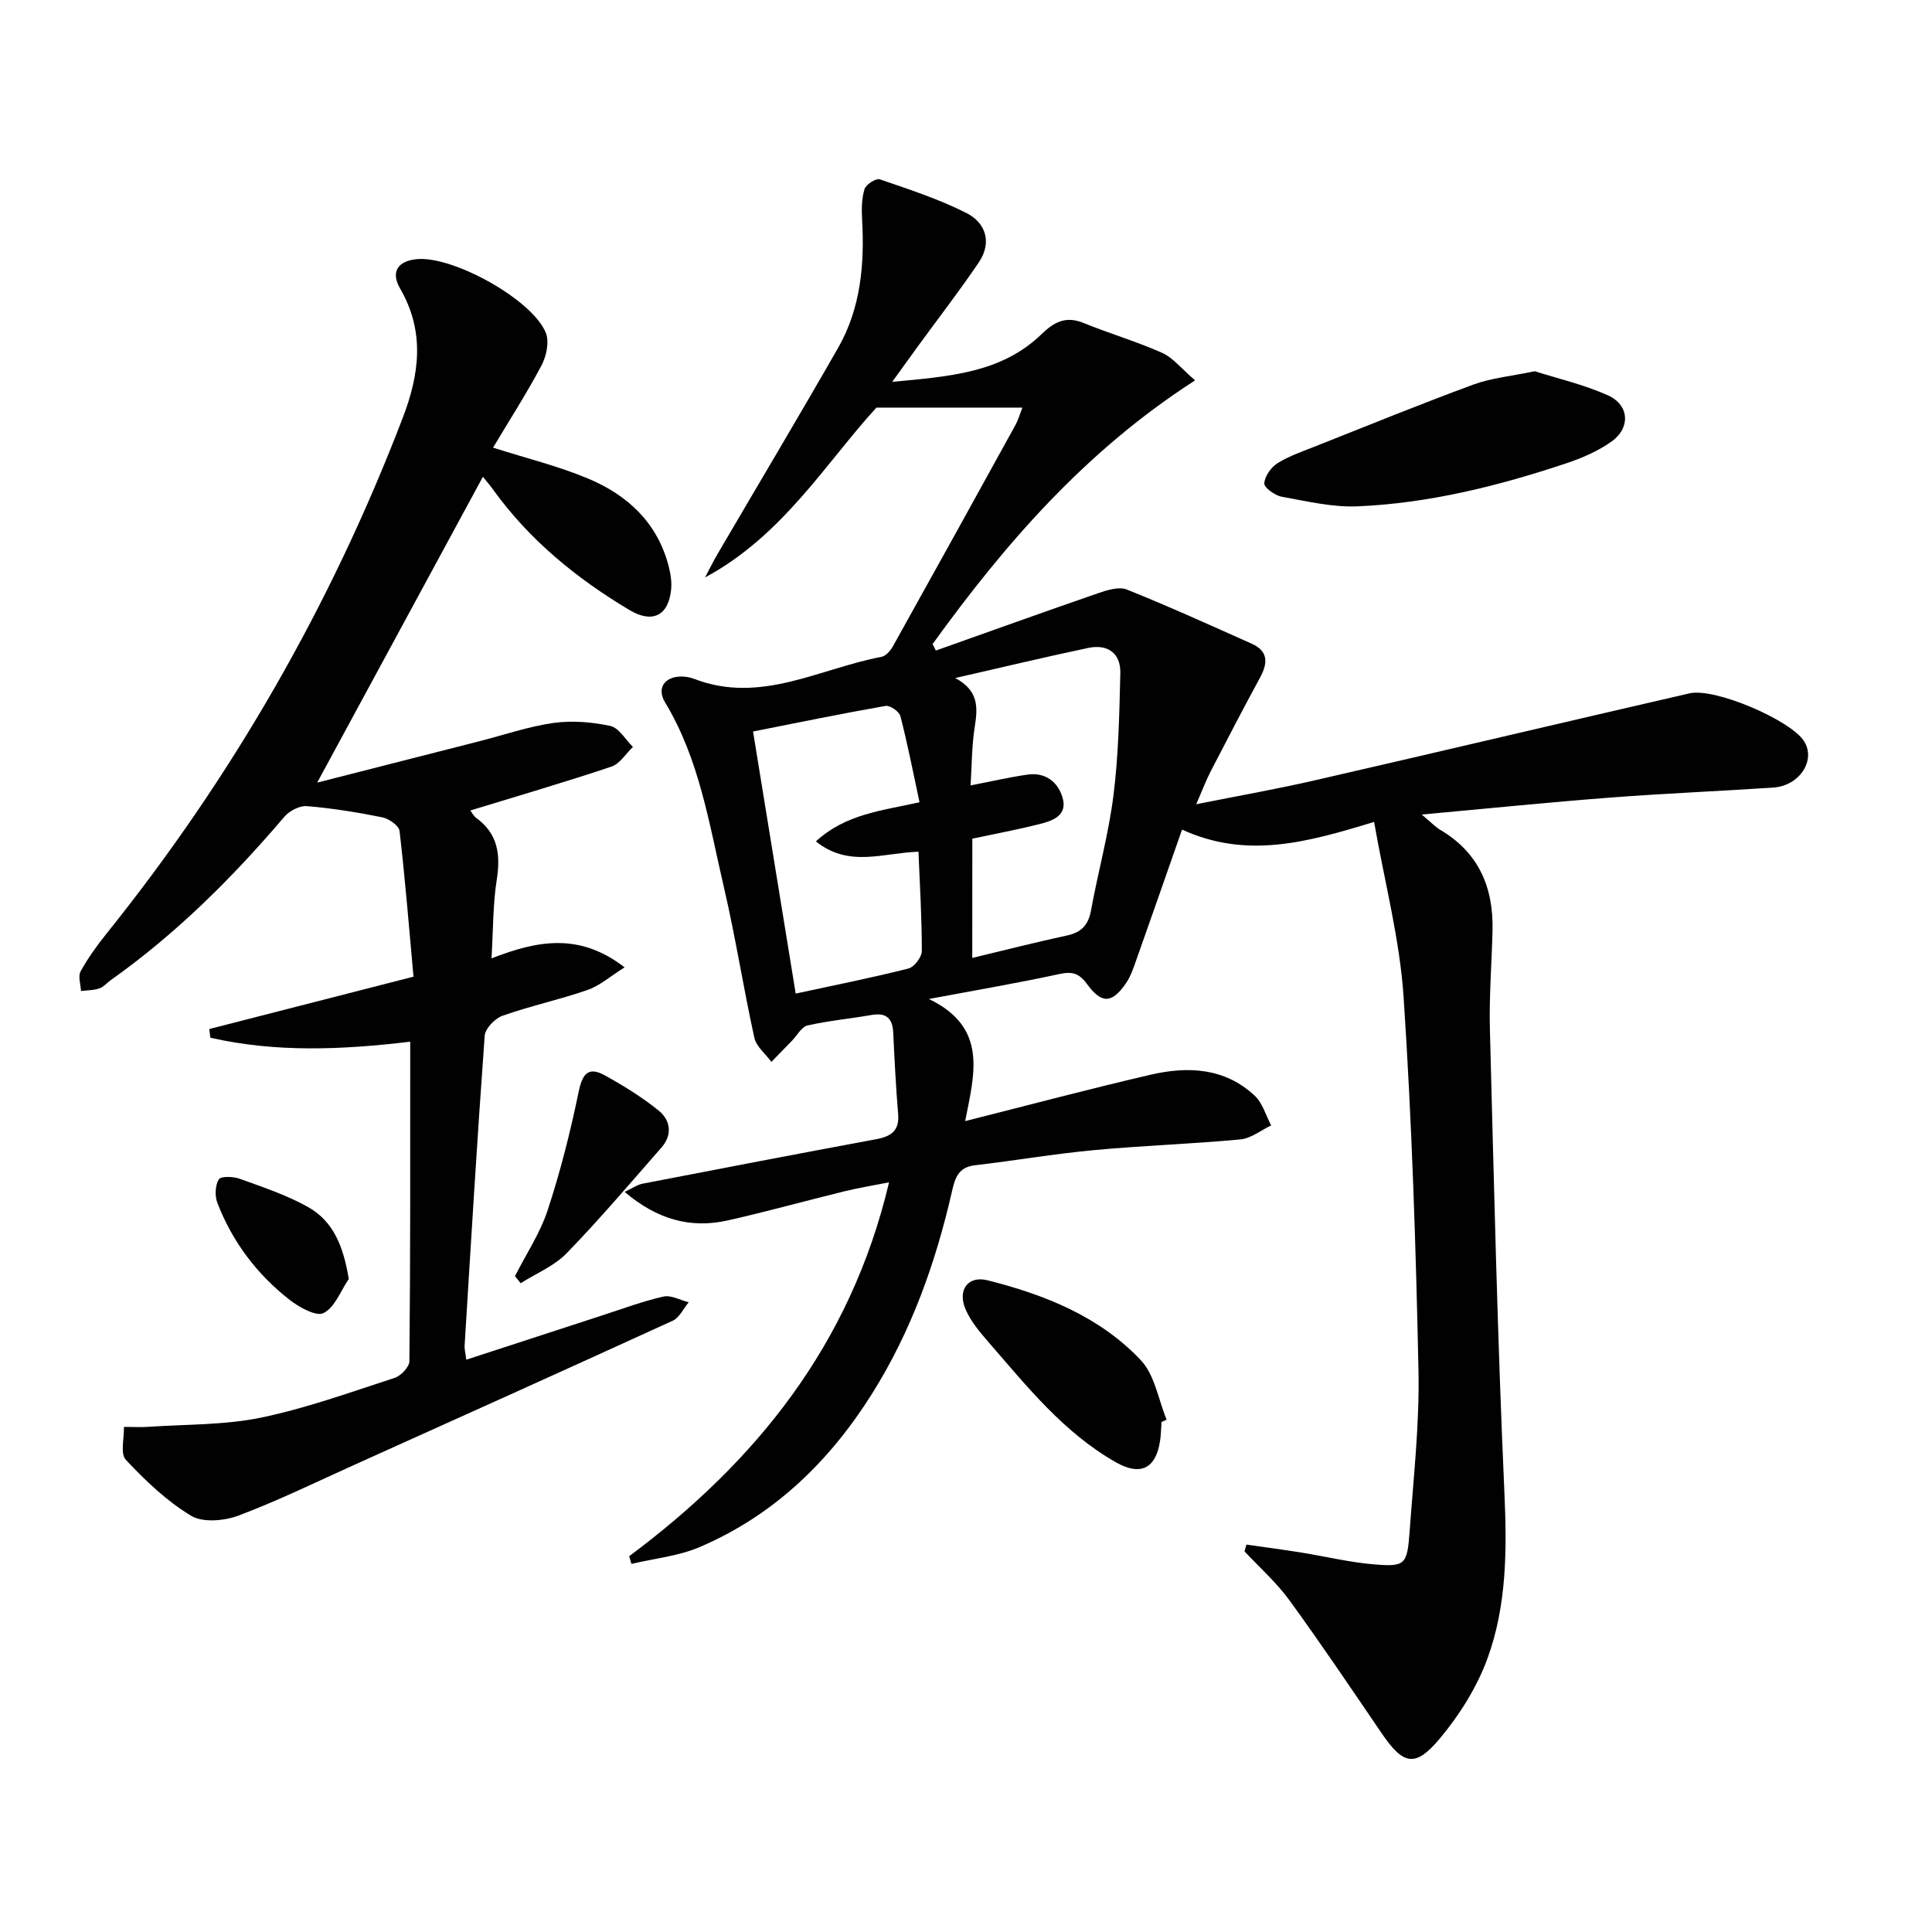 <svg enable-background="new 0 0 400 400" viewBox="0 0 400 400" xmlns="http://www.w3.org/2000/svg"><g fill="#010101"><path d="m130.26 322.2c26.26-19.57 45.85-43.77 53.81-77.41-3.43.68-6.37 1.15-9.25 1.86-8.05 1.97-16.04 4.2-24.12 6.02-7.75 1.75-14.69-.21-21.37-5.9 1.58-.74 2.61-1.49 3.75-1.71 16.12-3.12 32.24-6.21 48.38-9.21 3.04-.57 4.78-1.75 4.49-5.2-.47-5.62-.75-11.27-1.02-16.9-.15-2.98-1.5-4.13-4.49-3.61-4.41.77-8.89 1.18-13.25 2.17-1.23.28-2.13 2.03-3.17 3.11-1.44 1.48-2.87 2.95-4.31 4.43-1.21-1.66-3.12-3.16-3.53-4.99-2.28-10.36-3.9-20.87-6.31-31.19-3.04-13.05-5.05-26.47-12.18-38.26-1.73-2.87-.17-5.24 3.2-5.34.97-.03 2.01.16 2.91.51 13.69 5.25 25.89-2.17 38.67-4.58.92-.17 1.89-1.27 2.4-2.19 8.5-15.25 16.95-30.53 25.37-45.82.54-.97.84-2.07 1.44-3.6-9.96 0-19.42 0-30.23 0-10.43 11.4-19.44 26.57-35.48 35.16.87-1.63 1.68-3.3 2.62-4.9 8.31-14.2 16.75-28.33 24.92-42.61 4.7-8.21 5.5-17.3 4.98-26.58-.12-2.11-.1-4.34.5-6.31.29-.96 2.38-2.29 3.17-2.02 6.07 2.08 12.24 4.09 17.94 6.98 4.02 2.03 5.31 6.12 2.56 10.2-3.98 5.89-8.35 11.53-12.54 17.28-1.54 2.12-3.07 4.25-5.4 7.47 11.89-1.13 22.59-1.83 30.89-9.85 2.7-2.61 5.09-3.83 8.76-2.33 5.37 2.19 10.97 3.82 16.25 6.18 2.24 1 3.93 3.22 6.81 5.69-22.72 14.62-39.35 33.83-54.35 54.6.23.45.46.89.68 1.34 11.21-3.98 22.4-8.01 33.64-11.89 1.87-.64 4.29-1.39 5.91-.74 8.72 3.5 17.29 7.39 25.88 11.23 3.4 1.52 3.32 4 1.71 6.96-3.49 6.43-6.87 12.92-10.23 19.43-.98 1.89-1.73 3.91-3.01 6.83 8.76-1.75 16.73-3.15 24.6-4.96 25.86-5.93 51.68-12.06 77.54-18 5.25-1.21 20.86 5.52 23.68 9.86 2.56 3.94-.86 9.28-6.35 9.65-11.28.75-22.58 1.21-33.85 2.08-12.56.96-25.09 2.24-38.93 3.5 1.98 1.65 2.82 2.57 3.84 3.17 8.02 4.73 11.06 12.01 10.82 20.98-.18 6.81-.72 13.64-.54 20.44.84 31.93 1.57 63.88 3 95.79.53 11.76.51 23.35-3.51 34.36-2.17 5.92-5.74 11.63-9.8 16.49-5.18 6.21-7.62 5.56-12.16-1.1-6.27-9.2-12.48-18.44-19.03-27.44-2.68-3.69-6.18-6.78-9.31-10.14.13-.47.27-.93.4-1.4 3.75.54 7.51 1.03 11.25 1.63 5.07.81 10.1 2.05 15.2 2.47 6.43.53 6.84.08 7.34-6.86.8-11.1 2.06-22.24 1.83-33.34-.54-25.77-1.37-51.56-3.08-77.27-.79-11.94-3.92-23.73-6.11-36.25-13.85 4.23-26.34 7.73-39.76 1.59-3.21 9.17-6.3 18.05-9.44 26.9-.6 1.69-1.18 3.48-2.18 4.93-2.89 4.18-5.02 4.3-8.06.14-1.65-2.26-3.09-2.64-5.76-2.06-8.41 1.83-16.9 3.27-26.97 5.16 12.34 5.94 9.38 15.61 7.51 25.28 13.34-3.36 25.82-6.69 38.39-9.6 7.72-1.79 15.38-1.45 21.57 4.36 1.62 1.52 2.29 4.07 3.39 6.14-2.12 1-4.17 2.69-6.36 2.89-10.09.95-20.23 1.28-30.32 2.22-8.25.77-16.45 2.18-24.68 3.14-3.35.39-4.09 2.58-4.71 5.34-3.38 14.83-8.43 29.02-16.58 41.98-8.81 14.01-20.29 25.13-35.61 31.7-4.42 1.9-9.44 2.38-14.19 3.51-.16-.54-.32-1.07-.47-1.59zm71.04-123.87c6.75-1.62 13.16-3.26 19.62-4.65 2.98-.64 4.41-2.17 4.96-5.18 1.46-7.99 3.66-15.87 4.66-23.9 1.04-8.34 1.21-16.8 1.41-25.22.1-4.18-2.65-6.08-6.65-5.23-9.21 1.94-18.36 4.14-27.53 6.23 4.84 2.58 4.69 6.03 4.05 10.05-.64 4.01-.61 8.12-.87 12.18 4.32-.83 8.01-1.69 11.74-2.23 3.63-.53 6.26 1.38 7.27 4.65 1.17 3.8-1.97 4.89-4.75 5.59-4.6 1.16-9.28 2.03-13.9 3.02-.01 8.3-.01 16.24-.01 24.69zm-10.92-32.23c-1.34-6.25-2.48-12.09-3.96-17.83-.24-.95-2.16-2.28-3.07-2.12-9.09 1.59-18.14 3.46-27.44 5.3 3 18.41 5.89 36.18 8.83 54.26 8.19-1.77 15.82-3.28 23.34-5.19 1.2-.3 2.77-2.36 2.77-3.61.02-6.76-.41-13.52-.69-20.57-7.38.23-14.36 3.36-21.24-2.14 6.19-5.67 13.53-6.33 21.46-8.1z"/><path d="m84.93 215.67c-14.32 1.72-27.94 2.24-41.37-.82-.08-.6-.15-1.2-.23-1.8 13.74-3.52 27.48-7.05 42.28-10.84-.92-10.12-1.72-20.17-2.89-30.18-.13-1.09-2.2-2.53-3.57-2.81-5.16-1.04-10.39-1.89-15.63-2.32-1.51-.12-3.63 1-4.67 2.23-10.73 12.6-22.37 24.19-35.91 33.79-.81.58-1.51 1.43-2.41 1.73-1.18.4-2.5.37-3.76.53-.06-1.37-.65-3.03-.09-4.05 1.51-2.74 3.36-5.33 5.33-7.78 26.04-32.4 46.49-68.01 61.37-106.83 3.47-9.04 4.63-17.87-.54-26.78-2.01-3.46-.46-5.73 3.49-6.09 7.46-.69 23.87 8.35 26.67 15.24.76 1.86.13 4.84-.89 6.77-3.09 5.83-6.67 11.4-10.03 17.02 6.96 2.22 13.53 3.82 19.7 6.41 8.14 3.41 14.3 9.11 16.64 18.06.41 1.58.69 3.3.53 4.9-.54 5.43-3.87 7.08-8.61 4.26-10.96-6.54-20.71-14.48-28.24-24.93-.77-1.07-1.64-2.07-2.12-2.67-11.38 21-22.8 42.07-34.31 63.32 10.83-2.76 22.16-5.65 33.49-8.54 5.14-1.31 10.21-3.07 15.43-3.81 3.84-.54 7.96-.2 11.77.62 1.79.39 3.14 2.83 4.68 4.34-1.47 1.4-2.7 3.5-4.45 4.08-9.58 3.21-19.29 6.04-29.2 9.08.29.39.63 1.13 1.2 1.54 4.53 3.28 5.07 7.63 4.25 12.84-.79 5.05-.72 10.23-1.08 16.24 9.42-3.66 18.16-5.42 27.55 1.86-2.97 1.86-5.13 3.8-7.66 4.68-5.79 2.01-11.83 3.3-17.61 5.34-1.57.55-3.58 2.64-3.69 4.15-1.56 21.39-2.84 42.79-4.16 64.19-.04.64.15 1.3.35 2.87 9.51-3.1 18.74-6.12 27.98-9.12 4.26-1.38 8.48-2.96 12.83-3.95 1.58-.36 3.48.74 5.24 1.18-1.09 1.3-1.92 3.18-3.31 3.82-21.89 10.02-43.84 19.89-65.79 29.78-8.02 3.61-15.93 7.49-24.15 10.58-2.94 1.1-7.36 1.48-9.8.01-5.02-3.03-9.44-7.26-13.49-11.57-1.19-1.27-.32-4.49-.39-6.82 1.75 0 3.52.1 5.26-.02 7.73-.53 15.61-.34 23.13-1.9 9.38-1.94 18.49-5.25 27.64-8.22 1.31-.42 3.06-2.26 3.07-3.46.22-21.78.17-43.58.17-66.15z"/><path d="m317.76 76.86c4.62 1.48 10.11 2.73 15.16 5 4.43 1.99 4.7 6.74.72 9.56-2.79 1.98-6.08 3.41-9.35 4.5-14.03 4.68-28.36 8.27-43.18 8.91-5.22.23-10.53-1.05-15.74-1.99-1.41-.25-3.66-1.88-3.61-2.76.09-1.48 1.41-3.36 2.75-4.19 2.5-1.54 5.38-2.51 8.14-3.61 10.79-4.28 21.54-8.66 32.43-12.67 3.68-1.35 7.71-1.71 12.68-2.75z"/><path d="m240.48 294.4c-.1 1.32-.1 2.66-.31 3.97-.88 5.72-4.08 7.26-9.16 4.37-10.77-6.13-18.36-15.66-26.29-24.8-1.82-2.1-3.72-4.33-4.8-6.84-1.73-4.01.47-7.06 4.58-6.02 11.83 2.98 23.17 7.5 31.69 16.53 2.89 3.06 3.63 8.16 5.35 12.32-.36.16-.71.32-1.06.47z"/><path d="m106.62 264.21c2.3-4.54 5.2-8.88 6.77-13.66 2.63-7.99 4.7-16.2 6.4-24.44.77-3.75 1.97-5.39 5.45-3.46 3.89 2.16 7.74 4.53 11.18 7.33 2.39 1.95 2.84 4.96.55 7.58-6.46 7.37-12.81 14.86-19.63 21.89-2.58 2.66-6.33 4.19-9.54 6.23-.39-.49-.78-.98-1.18-1.47z"/><path d="m72.21 264.8c-1.68 2.46-2.88 5.87-5.21 7.05-1.53.78-5.06-1.19-7.05-2.74-6.77-5.29-11.85-12.03-14.95-20.08-.55-1.43-.46-3.61.3-4.86.42-.69 3-.6 4.33-.12 4.8 1.74 9.72 3.37 14.14 5.85 5.33 2.99 7.35 8.28 8.44 14.9z"/></g></svg>